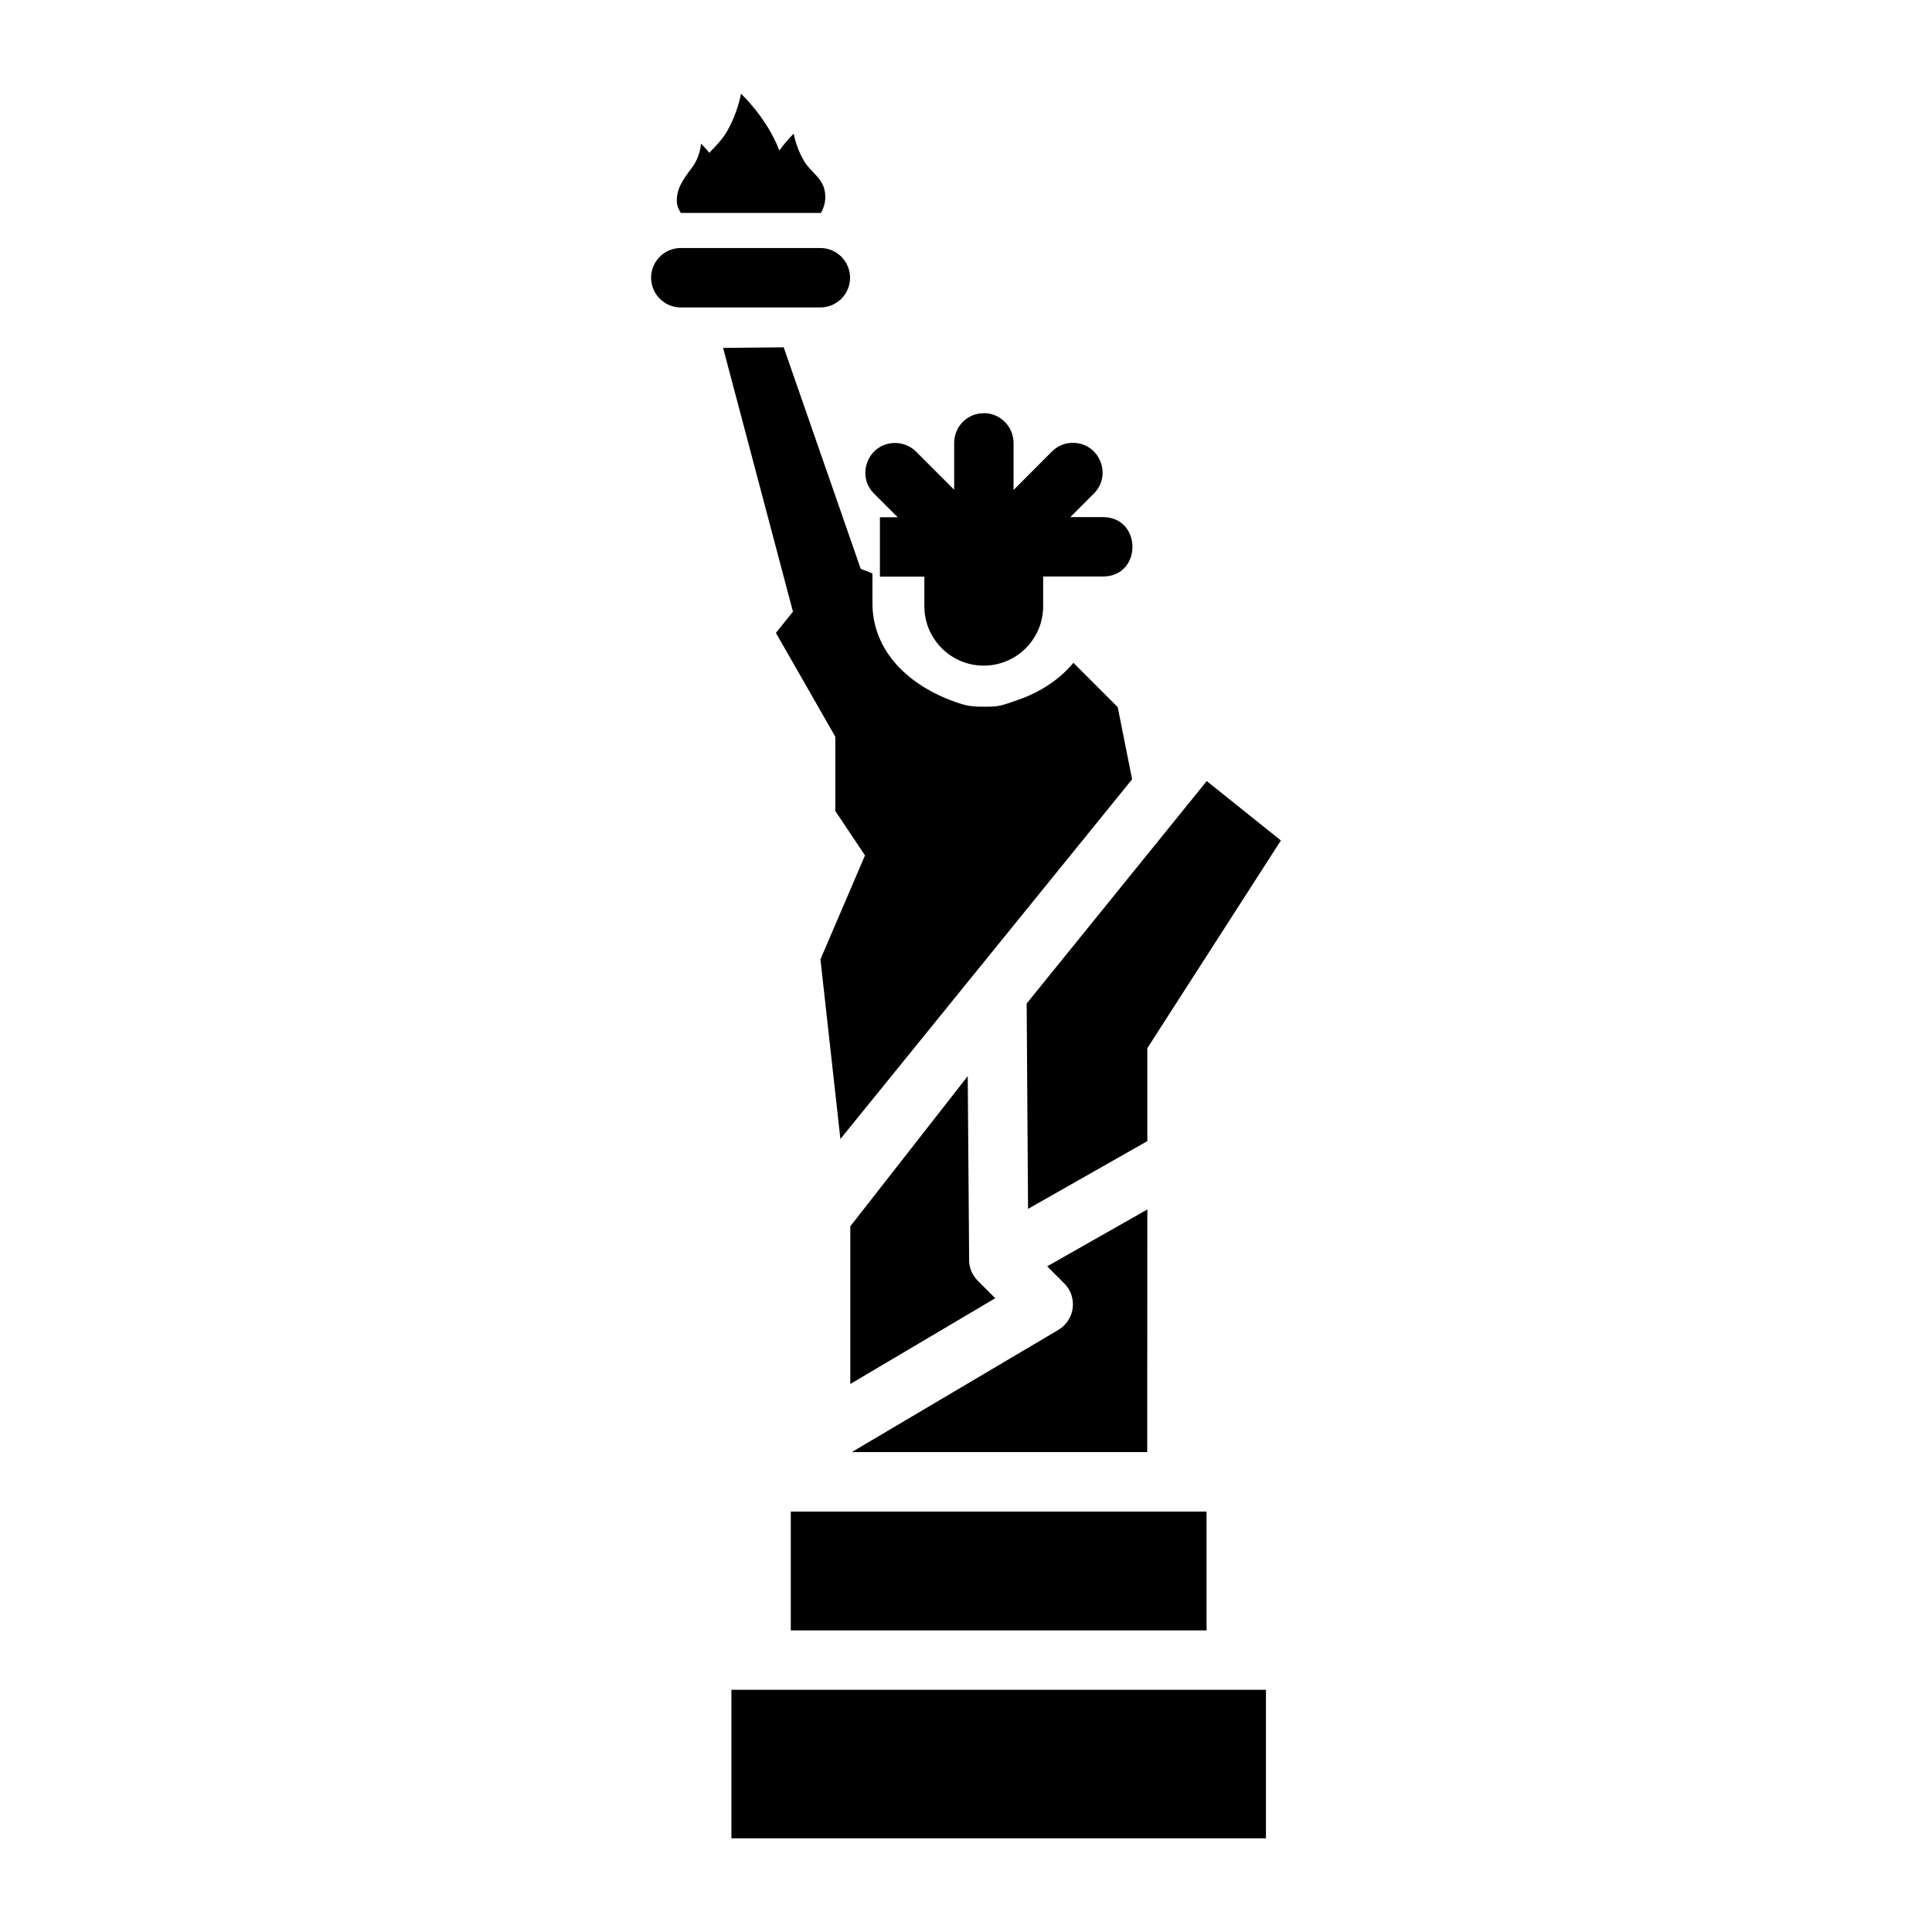 <?xml version="1.0" encoding="UTF-8"?>
<!-- Uploaded to: SVG Repo, www.svgrepo.com, Generator: SVG Repo Mixer Tools -->
<svg fill="#000000" width="800px" height="800px" version="1.1" viewBox="144 144 512 512" xmlns="http://www.w3.org/2000/svg">
 <g>
  <path d="m479.49 631.17v-39.359h-141.66v39.359z" fill-rule="evenodd"/>
  <path d="m353.57 576.07v-31.488h110.18v31.488z" fill-rule="evenodd"/>
  <path d="m351.71 236.04-16.082 0.156 18.512 69.895-4.519 5.625 15.742 27.52v19.68l7.871 11.777-11.809 27.551 5.289 47.602 77.305-95.324-3.812-19.125-11.746-11.746c-3.625 4.375-8.664 7.688-14.297 9.688-5.125 1.828-5.566 1.941-9.102 1.938-3.551-0.004-4.793 0-9.809-1.969-11.012-4.414-20.051-13.059-20.051-25.523v-7.812l-3.106-1.227-20.387-58.641zm112.09 114.95-47.723 58.949 0.367 54.426 31.609-17.957v-24.633l35.395-55.043zm-63.344 78.199-31.117 39.793v41.789l38.406-22.727-4.613-4.613c-1.594-1.586-2.434-3.777-2.305-6.027l-0.367-48.215zm47.602 35.332-26.539 15.066 4.519 4.519c3.625 3.637 2.856 9.715-1.566 12.332l-54.734 32.379h78.289z" fill-rule="evenodd"/>
  <path d="m404.61 253.52c-4.336 0-7.797 3.629-7.746 7.965v12.301l-10.023-10.023c-1.48-1.527-3.527-2.375-5.656-2.367-7.039 0-10.504 8.574-5.473 13.5l6.18 6.18h-4.703v15.742h11.773v7.84c0 8.695 7.055 15.742 15.742 15.742s15.742-7.051 15.742-15.742v-7.871h0.156 15.523c10.645 0.156 10.645-15.895 0-15.742h-8.484l6.18-6.18c5.121-5.008 1.434-13.699-5.719-13.5-2.043 0-3.981 0.914-5.41 2.367l-10.086 10.117v-12.391c0-4.434-3.562-8.031-7.992-7.965z" fill-rule="evenodd"/>
  <path d="m324.03 209.73c-4.348 0.223-7.691 3.926-7.469 8.273s3.926 7.691 8.273 7.473h36.461c2.106 0.027 4.137-0.789 5.637-2.266 1.5-1.48 2.344-3.5 2.344-5.609 0-2.106-0.844-4.125-2.344-5.606-1.5-1.48-3.531-2.297-5.637-2.266h-36.461c-0.27-0.012-0.535-0.012-0.805 0z" fill-rule="evenodd"/>
  <path d="m340.37 168.83s-0.785 4.93-3.758 10.062c-1.34 2.297-3.078 3.91-4.629 5.609-1.227-1.512-2.215-2.434-2.215-2.434s-0.156 3.363-2.371 6.34c-2.391 3.152-4.141 5.652-4.019 8.906 0 1.242 0.504 2.273 1.055 3.113h37.102c0.738-1.242 1.18-2.68 1.18-4.231 0-4.891-3.637-6.082-5.731-9.695s-2.637-7.074-2.637-7.074-1.855 1.734-3.812 4.473c-3.289-8.723-10.176-15.07-10.176-15.07z"/>
 </g>
</svg>